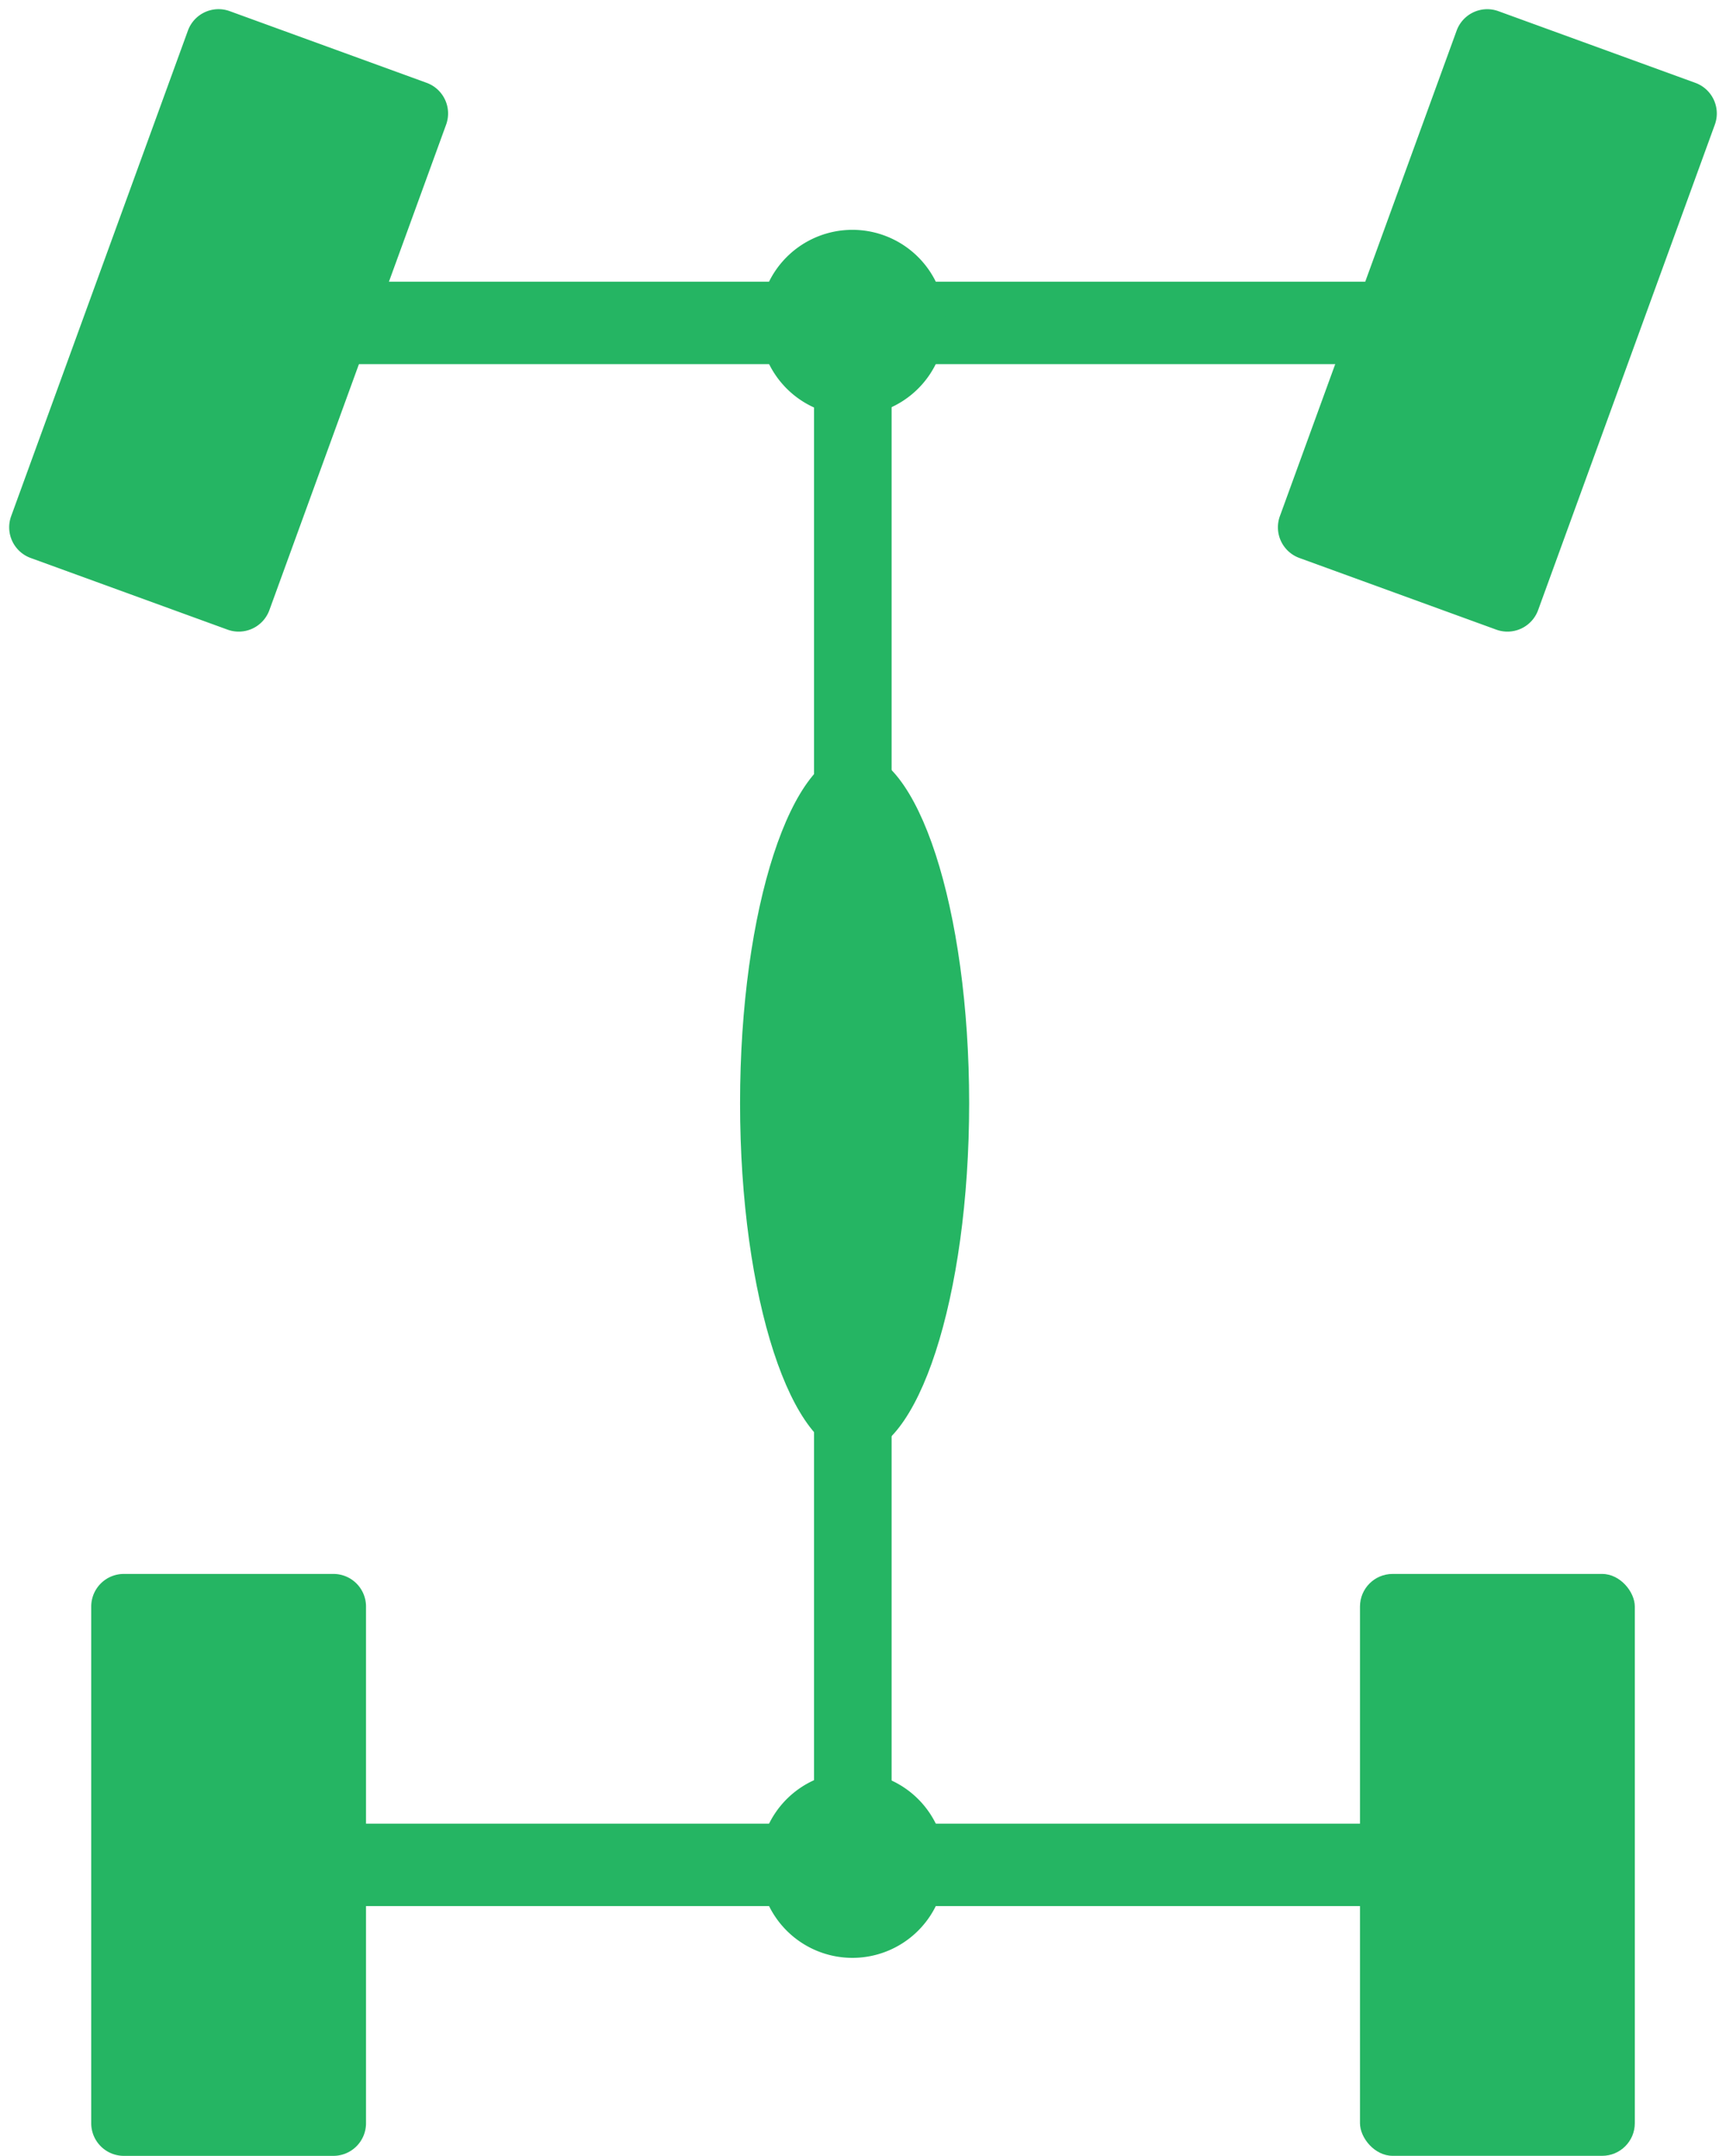 <?xml version="1.0" encoding="UTF-8"?>
<svg xmlns="http://www.w3.org/2000/svg" id="Group_3883" data-name="Group 3883" width="47.925" height="59.864" viewBox="0 0 47.925 59.864">
  <g id="Group_3882" data-name="Group 3882" transform="translate(0)">
    <g id="Group_3881" data-name="Group 3881">
      <path id="Rectangle_80" data-name="Rectangle 80" d="M.906,0H15.254a.905.905,0,0,1,.905.905V6.724a.906.906,0,0,1-.906.906H.906A.906.906,0,0,1,0,6.724V.906A.906.906,0,0,1,.906,0Z" transform="translate(0 15.184) rotate(-69.998)" fill="#25b563"></path>
      <path id="Rectangle_81" data-name="Rectangle 81" d="M.906,0H15.253a.905.905,0,0,1,.905.905v5.82a.905.905,0,0,1-.905.905H.906A.906.906,0,0,1,0,6.725V.906A.906.906,0,0,1,.906,0Z" transform="translate(35.228 15.184) rotate(-69.998)" fill="#25b563"></path>
      <path id="Rectangle_82" data-name="Rectangle 82" d="M.906,0H6.725a.905.905,0,0,1,.905.905V15.253a.906.906,0,0,1-.906.906H.906A.906.906,0,0,1,0,15.252V.906A.906.906,0,0,1,.906,0Z" transform="translate(2.533 43.705)" fill="#25b563"></path>
      <rect id="Rectangle_83" data-name="Rectangle 83" width="7.631" height="16.158" rx="0.906" transform="translate(37.762 43.705)" fill="#25b563"></rect>
      <path id="Path_3268" data-name="Path 3268" d="M429.71,331.8a1.144,1.144,0,0,1-1.146,1.144H396.99a1.144,1.144,0,0,1-1.146-1.144h0a1.146,1.146,0,0,1,1.146-1.146h31.574a1.146,1.146,0,0,1,1.146,1.146Z" transform="translate(-389.109 -322.832)" fill="#25b563"></path>
      <path id="Path_3269" data-name="Path 3269" d="M429.71,356.206a1.144,1.144,0,0,1-1.146,1.144H396.99a1.144,1.144,0,0,1-1.146-1.144h0a1.146,1.146,0,0,1,1.146-1.146h31.574a1.146,1.146,0,0,1,1.146,1.146Z" transform="translate(-389.109 -304.421)" fill="#25b563"></path>
      <rect id="Rectangle_84" data-name="Rectangle 84" width="2.154" height="43.964" transform="translate(22.603 8.646)" fill="#25b563"></rect>
      <path id="Path_3270" data-name="Path 3270" d="M409.19,332.414a2.582,2.582,0,1,1-2.582-2.582A2.584,2.584,0,0,1,409.19,332.414Z" transform="translate(-382.939 -323.45)" fill="#25b563"></path>
      <path id="Path_3271" data-name="Path 3271" d="M409.19,356.823a2.582,2.582,0,1,1-2.582-2.582A2.581,2.581,0,0,1,409.19,356.823Z" transform="translate(-382.939 -305.039)" fill="#25b563"></path>
    </g>
    <path id="Path_3272" data-name="Path 3272" d="M410.08,347.856c0,5.393-1.424,9.766-3.18,9.766s-3.181-4.373-3.181-9.766,1.423-9.768,3.181-9.768S410.08,342.46,410.08,347.856Z" transform="translate(-383.17 -317.223)" fill="#25b563"></path>
  </g>
</svg>
